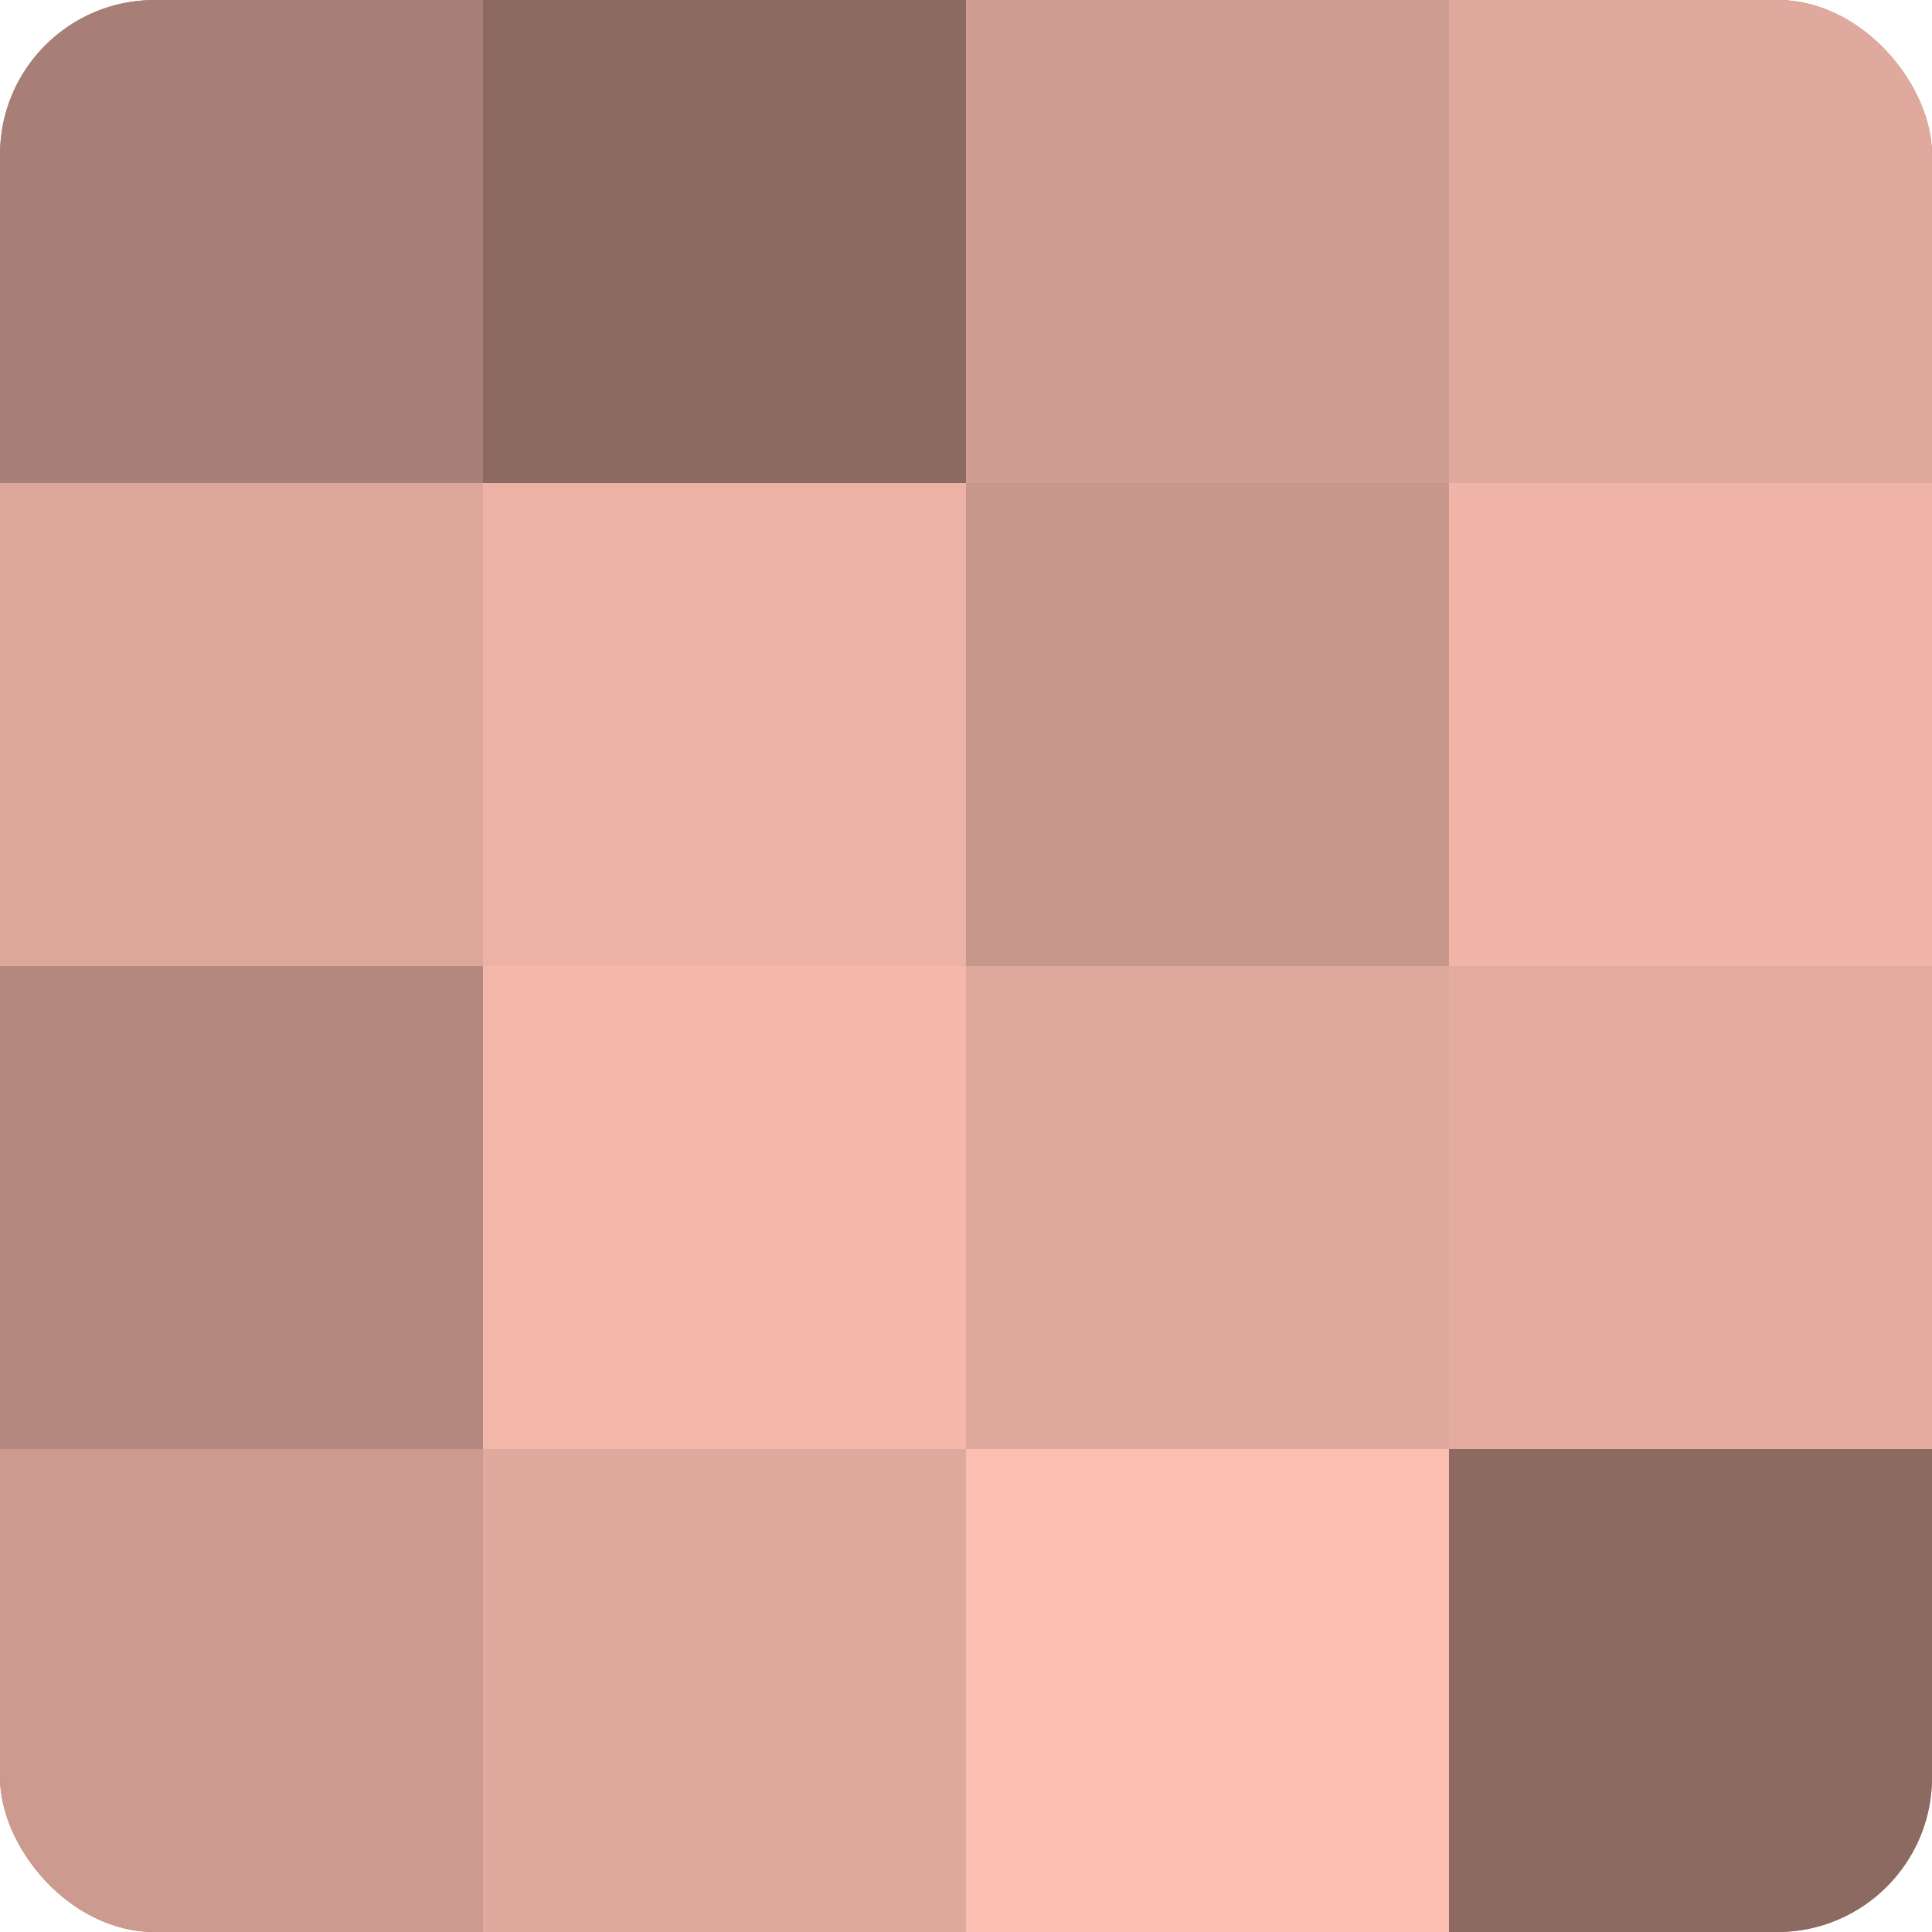 <?xml version="1.0" encoding="UTF-8"?>
<svg xmlns="http://www.w3.org/2000/svg" width="60" height="60" viewBox="0 0 100 100" preserveAspectRatio="xMidYMid meet"><defs><clipPath id="c" width="100" height="100"><rect width="100" height="100" rx="8" ry="8"/></clipPath></defs><g clip-path="url(#c)"><rect width="100" height="100" fill="#a07970"/><rect width="25" height="25" fill="#a87f76"/><rect y="25" width="25" height="25" fill="#dca69a"/><rect y="50" width="25" height="25" fill="#b4887e"/><rect y="75" width="25" height="25" fill="#cc9a8f"/><rect x="25" width="25" height="25" fill="#8c6a62"/><rect x="25" y="25" width="25" height="25" fill="#ecb2a5"/><rect x="25" y="50" width="25" height="25" fill="#f4b8ab"/><rect x="25" y="75" width="25" height="25" fill="#e0a99d"/><rect x="50" width="25" height="25" fill="#d09d92"/><rect x="50" y="25" width="25" height="25" fill="#c8978c"/><rect x="50" y="50" width="25" height="25" fill="#e0a99d"/><rect x="50" y="75" width="25" height="25" fill="#fcbeb0"/><rect x="75" width="25" height="25" fill="#e0a99d"/><rect x="75" y="25" width="25" height="25" fill="#f0b5a8"/><rect x="75" y="50" width="25" height="25" fill="#e4ac9f"/><rect x="75" y="75" width="25" height="25" fill="#8c6a62"/></g></svg>
